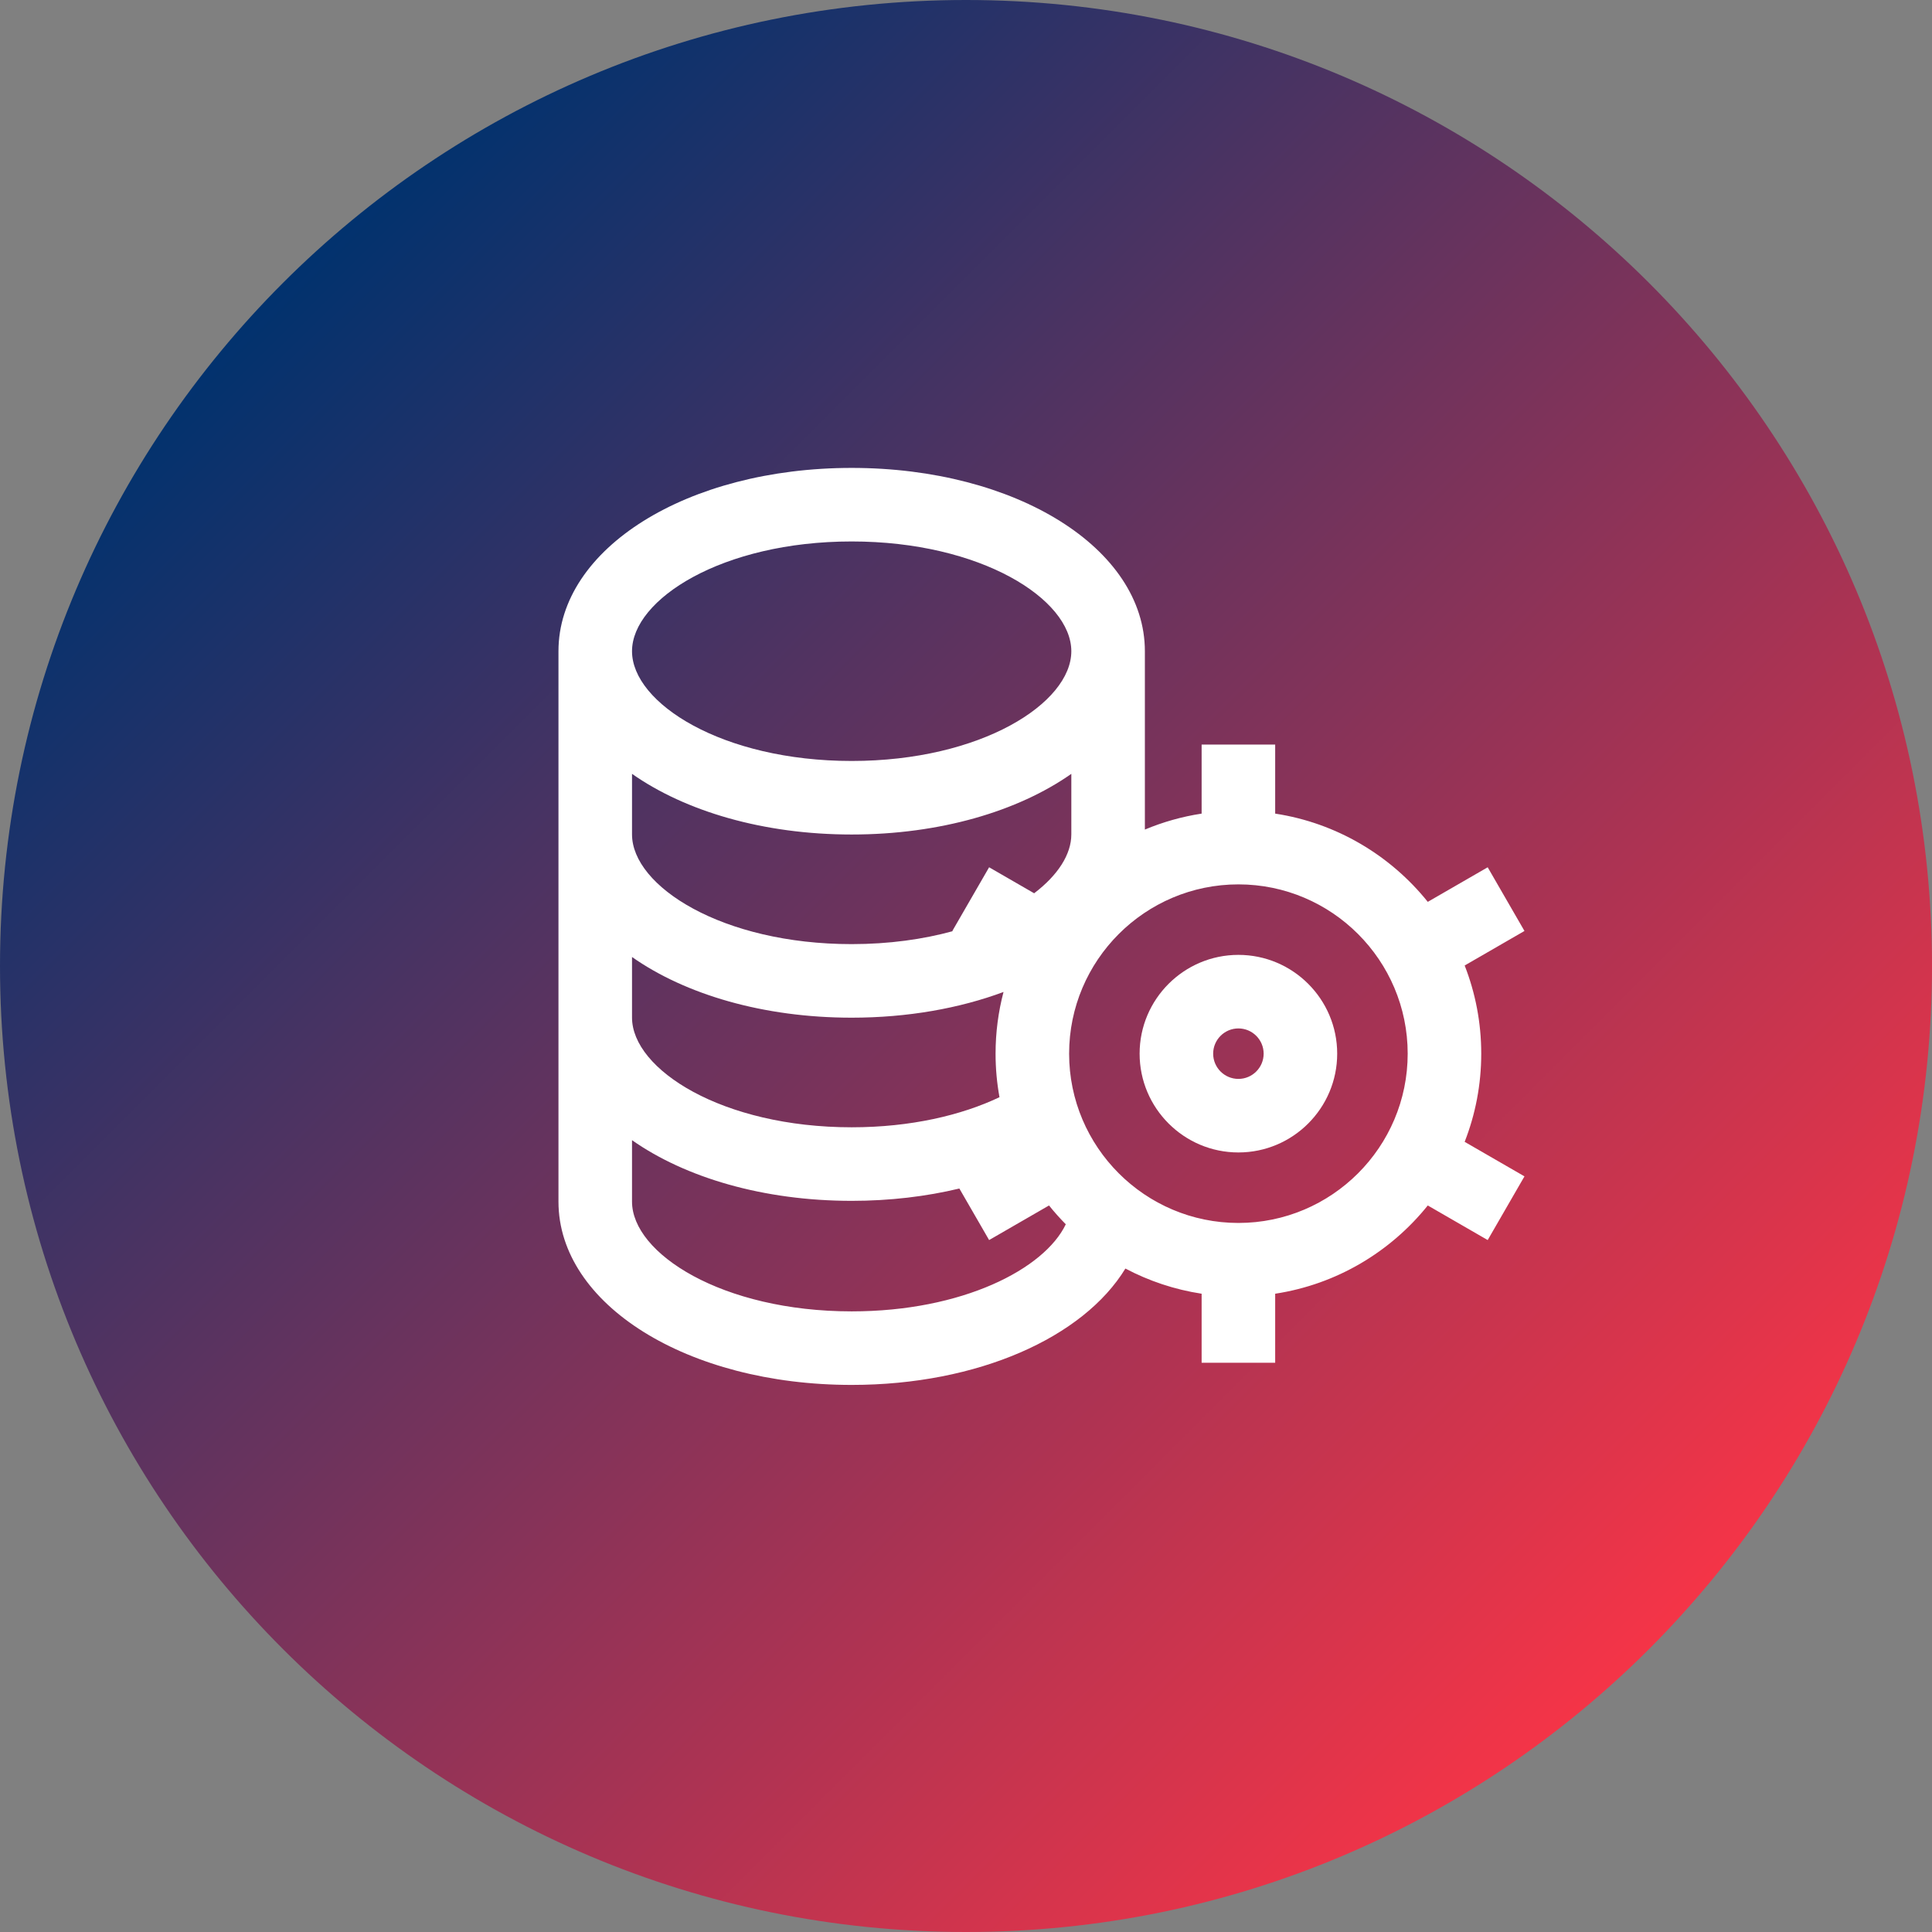 <svg xmlns="http://www.w3.org/2000/svg" width="256" height="256" viewBox="0 0 256 256"><rect x="0" y="0" width="256" height="256" fill="#808080" stroke="none"/><defs><linearGradient id="a" x1="85.352%" x2="14.645%" y1="85.352%" y2="14.645%"><stop offset="0%" stop-color="#F63447"/><stop offset="100%" stop-color="#00326E"/></linearGradient></defs><g fill="none"><path fill="url(#a)" d="M128,256 C198.692,256 256,198.692 256,128 C256,57.307 198.692,0 128,0 C57.307,0 0,57.307 0,128 C0,198.692 57.307,256 128,256 Z"/><path fill="#FFF" d="M196.272,139.616 C196.272,135.497 195.493,131.557 194.076,127.933 L202,123.358 L197.127,114.919 L189.189,119.501 C184.252,113.353 177.107,109.05 168.968,107.808 L168.968,98.661 L159.222,98.661 L159.222,107.808 C156.599,108.208 154.079,108.927 151.702,109.923 L151.702,86.289 C151.702,72.669 134.637,62 112.851,62 C91.065,62 74,72.669 74,86.289 L74,159.22 C74,172.84 91.065,183.509 112.851,183.509 C129.605,183.509 143.566,177.199 149.121,168.089 C152.225,169.728 155.626,170.876 159.222,171.425 L159.222,180.572 L168.968,180.572 L168.968,171.425 C177.107,170.183 184.252,165.879 189.189,159.731 L197.127,164.314 L202,155.874 L194.075,151.299 C195.492,147.676 196.272,143.736 196.272,139.616 Z M112.851,71.746 C130.003,71.746 141.956,79.41 141.956,86.289 C141.956,93.168 130.003,100.832 112.851,100.832 C95.698,100.832 83.746,93.168 83.746,86.289 C83.746,79.41 95.699,71.746 112.851,71.746 Z M83.746,102.538 C90.811,107.498 101.149,110.577 112.851,110.577 C124.554,110.577 134.892,107.498 141.957,102.538 L141.957,110.559 C141.957,113.205 140.182,115.966 137.029,118.363 L131.063,114.918 L126.19,123.358 L126.239,123.386 C122.317,124.46 117.802,125.101 112.851,125.101 C95.699,125.101 83.746,117.437 83.746,110.558 L83.746,102.538 L83.746,102.538 Z M83.746,126.808 C90.811,131.769 101.149,134.848 112.851,134.848 C120.268,134.848 127.137,133.61 132.972,131.442 C132.285,134.053 131.918,136.793 131.918,139.617 C131.918,141.585 132.097,143.513 132.437,145.385 C127.417,147.774 120.678,149.372 112.851,149.372 C95.699,149.372 83.746,141.707 83.746,134.829 L83.746,126.808 L83.746,126.808 Z M112.851,173.764 C95.698,173.763 83.746,166.099 83.746,159.22 L83.746,151.078 C90.811,156.038 101.148,159.118 112.851,159.118 C117.914,159.118 122.722,158.541 127.12,157.485 L131.063,164.314 L139.001,159.731 C139.698,160.6 140.439,161.431 141.222,162.223 C138.389,168.152 127.527,173.764 112.851,173.764 Z M164.095,162.047 C151.727,162.047 141.664,151.985 141.664,139.616 C141.664,127.248 151.727,117.185 164.095,117.185 C176.463,117.185 186.526,127.248 186.526,139.616 C186.526,151.985 176.463,162.047 164.095,162.047 Z"/><path fill="#FFF" d="M164.095,126.526 C156.877,126.526 151.005,132.398 151.005,139.616 C151.005,146.834 156.877,152.706 164.095,152.706 C171.313,152.706 177.185,146.834 177.185,139.616 C177.185,132.398 171.313,126.526 164.095,126.526 Z M164.095,142.961 C162.251,142.961 160.75,141.461 160.75,139.616 C160.75,137.772 162.251,136.272 164.095,136.272 C165.939,136.272 167.44,137.772 167.44,139.616 C167.44,141.461 165.939,142.961 164.095,142.961 Z"/></g></svg>